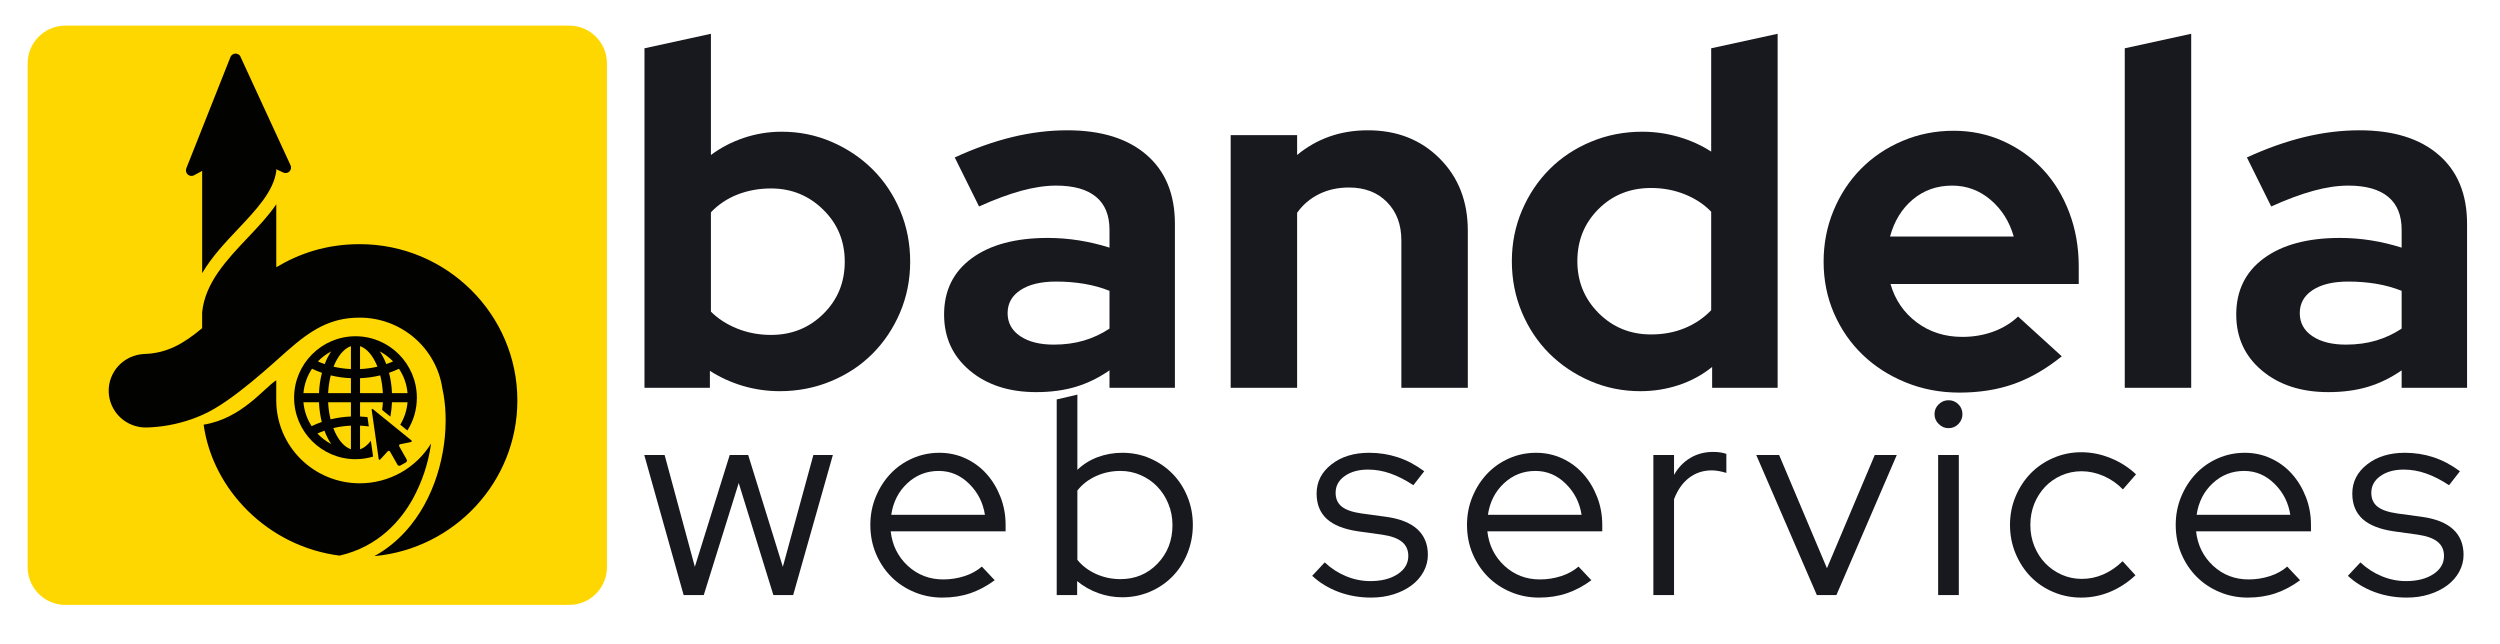 <?xml version="1.0" encoding="UTF-8"?> <svg xmlns="http://www.w3.org/2000/svg" xmlns:xlink="http://www.w3.org/1999/xlink" width="660" zoomAndPan="magnify" viewBox="0 0 495 127.5" height="170" preserveAspectRatio="xMidYMid meet" version="1.0"><defs><g></g><clipPath id="a303412566"><path d="M 5.477 5.074 L 120.402 5.074 L 120.402 120 L 5.477 120 Z M 5.477 5.074 " clip-rule="nonzero"></path></clipPath><clipPath id="3d3cbf55fb"><path d="M 112.715 119.77 L 12.934 119.77 C 8.824 119.77 5.477 116.422 5.477 112.312 L 5.477 12.531 C 5.477 8.422 8.824 5.074 12.934 5.074 L 112.715 5.074 C 116.824 5.074 120.172 8.422 120.172 12.531 L 120.172 112.312 C 120.172 116.422 116.824 119.77 112.715 119.77 " clip-rule="nonzero"></path></clipPath><clipPath id="d1a4952172"><path d="M 21.434 22.367 L 102.441 22.367 L 102.441 110.125 L 21.434 110.125 Z M 21.434 22.367 " clip-rule="nonzero"></path></clipPath><clipPath id="d13d87a68c"><path d="M 36 10 L 58 10 L 58 35 L 36 35 Z M 36 10 " clip-rule="nonzero"></path></clipPath><clipPath id="cdb1a5ecbe"><path d="M 29.891 27.648 L 46.598 10.004 L 64.246 26.711 L 47.535 44.359 Z M 29.891 27.648 " clip-rule="nonzero"></path></clipPath><clipPath id="05c8a24143"><path d="M 29.891 27.648 L 46.598 10.004 L 64.246 26.711 L 47.535 44.359 Z M 29.891 27.648 " clip-rule="nonzero"></path></clipPath><clipPath id="9696d4b5cb"><path d="M 58.234 66.578 L 82.539 66.578 L 82.539 90.934 L 58.234 90.934 Z M 58.234 66.578 " clip-rule="nonzero"></path></clipPath><clipPath id="308abca7c8"><path d="M 73.531 80.945 L 81.605 80.945 L 81.605 92.23 L 73.531 92.23 Z M 73.531 80.945 " clip-rule="nonzero"></path></clipPath></defs><g clip-path="url(#a303412566)"><g clip-path="url(#3d3cbf55fb)"><path fill="#ffd700" d="M 5.477 5.074 L 120.402 5.074 L 120.402 120 L 5.477 120 Z M 5.477 5.074 " fill-opacity="1" fill-rule="nonzero"></path></g></g><g clip-path="url(#d1a4952172)"><path fill="#020301" d="M 47.363 22.371 C 46.883 22.371 46.406 22.418 45.934 22.512 C 45.461 22.605 45 22.742 44.559 22.926 C 44.113 23.109 43.688 23.332 43.289 23.598 C 42.887 23.863 42.516 24.168 42.176 24.504 C 41.836 24.844 41.531 25.211 41.262 25.605 C 40.996 26.004 40.77 26.426 40.586 26.867 C 40.402 27.309 40.262 27.762 40.168 28.23 C 40.074 28.699 40.027 29.172 40.027 29.652 L 40.027 54.086 C 41.945 50.824 44.633 47.984 47.148 45.324 C 50.723 41.531 54.145 37.926 54.703 33.883 L 54.703 29.652 C 54.703 29.172 54.656 28.699 54.562 28.23 C 54.469 27.762 54.332 27.309 54.145 26.867 C 53.961 26.426 53.734 26.004 53.469 25.605 C 53.199 25.211 52.895 24.84 52.555 24.504 C 52.215 24.164 51.844 23.863 51.441 23.598 C 51.043 23.332 50.617 23.109 50.176 22.926 C 49.73 22.742 49.27 22.605 48.797 22.512 C 48.324 22.418 47.848 22.371 47.363 22.371 Z M 71.234 95.695 C 70.691 95.695 70.152 95.668 69.613 95.617 C 69.074 95.562 68.543 95.484 68.012 95.379 C 67.48 95.273 66.957 95.145 66.438 94.988 C 65.918 94.832 65.41 94.648 64.91 94.445 C 64.41 94.238 63.922 94.008 63.445 93.754 C 62.969 93.504 62.504 93.227 62.055 92.93 C 61.605 92.629 61.168 92.309 60.75 91.969 C 60.332 91.629 59.934 91.27 59.551 90.891 C 59.168 90.512 58.805 90.113 58.461 89.699 C 58.117 89.281 57.793 88.852 57.492 88.406 C 57.191 87.961 56.914 87.5 56.66 87.027 C 56.402 86.555 56.172 86.07 55.965 85.574 C 55.758 85.078 55.574 84.57 55.418 84.059 C 55.258 83.547 55.129 83.023 55.02 82.5 C 54.914 81.973 54.836 81.441 54.781 80.906 C 54.727 80.375 54.699 79.836 54.699 79.301 L 54.699 75.293 C 52.32 76.766 47.887 82.871 40.32 84.082 C 42.09 96.926 53.02 108.203 67.23 110.012 C 74.973 108.234 79.355 103.051 81.734 98.781 C 83.609 95.344 84.82 91.688 85.355 87.812 C 84.617 89.016 83.738 90.105 82.719 91.086 C 81.699 92.062 80.57 92.898 79.336 93.59 C 78.098 94.277 76.793 94.801 75.422 95.16 C 74.051 95.516 72.652 95.695 71.234 95.695 Z M 71.234 48.344 C 64.492 48.344 59.156 50.258 54.703 52.91 L 54.703 40.445 C 53.172 42.719 51.129 44.871 49.039 47.078 C 44.887 51.465 40.609 55.984 40.023 61.844 L 40.023 64.98 C 36.281 68.109 33.027 69.953 28.547 70.09 C 28.07 70.109 27.598 70.176 27.133 70.285 C 26.668 70.398 26.219 70.555 25.785 70.75 C 25.352 70.949 24.941 71.188 24.555 71.465 C 24.164 71.746 23.809 72.059 23.484 72.406 C 23.16 72.754 22.871 73.129 22.617 73.531 C 22.367 73.934 22.156 74.359 21.988 74.801 C 21.82 75.246 21.695 75.699 21.617 76.168 C 21.539 76.637 21.508 77.109 21.523 77.582 C 21.535 78.055 21.598 78.523 21.703 78.984 C 21.809 79.449 21.961 79.895 22.156 80.328 C 22.352 80.762 22.586 81.172 22.859 81.559 C 23.137 81.949 23.445 82.305 23.793 82.633 C 24.141 82.961 24.512 83.25 24.918 83.504 C 25.32 83.762 25.746 83.973 26.191 84.145 C 26.637 84.32 27.094 84.445 27.562 84.531 C 28.035 84.613 28.508 84.652 28.984 84.645 C 32.043 84.562 35.012 84.02 37.895 83.012 C 37.895 83.012 37.965 82.988 38.086 82.945 C 38.121 82.934 38.16 82.922 38.195 82.906 C 38.293 82.871 38.395 82.836 38.488 82.797 C 38.582 82.758 38.645 82.742 38.719 82.711 C 38.844 82.664 38.965 82.617 39.09 82.559 L 39.277 82.484 C 39.367 82.449 39.453 82.414 39.539 82.379 C 39.746 82.293 39.949 82.203 40.152 82.113 C 45.973 79.602 54.609 71.418 56.746 69.578 L 56.844 69.496 C 61.555 65.344 65.379 62.891 71.23 62.891 C 72.211 62.891 73.184 62.98 74.152 63.152 C 75.117 63.324 76.059 63.582 76.98 63.918 C 77.898 64.258 78.781 64.676 79.625 65.172 C 80.473 65.664 81.266 66.23 82.008 66.867 C 82.754 67.5 83.434 68.195 84.055 68.949 C 84.672 69.707 85.219 70.508 85.695 71.363 C 86.172 72.215 86.566 73.102 86.883 74.02 C 87.199 74.941 87.43 75.887 87.578 76.848 C 87.578 76.855 87.578 76.867 87.578 76.875 C 89.023 83.195 88.219 92.402 84 100.004 C 82.086 103.453 78.984 107.434 74.125 110.113 C 89.98 108.66 102.438 95.391 102.438 79.293 C 102.441 62.23 88.441 48.344 71.234 48.344 Z M 71.234 48.344 " fill-opacity="1" fill-rule="nonzero"></path></g><g clip-path="url(#d13d87a68c)"><g clip-path="url(#cdb1a5ecbe)"><g clip-path="url(#05c8a24143)"><path fill="#020301" d="M 47.605 11.211 L 57.527 32.723 C 57.621 32.926 57.648 33.141 57.613 33.363 C 57.578 33.582 57.48 33.777 57.324 33.941 C 57.164 34.102 56.969 34.203 56.742 34.246 C 56.516 34.285 56.297 34.258 56.086 34.16 L 47.129 29.98 L 38.43 34.703 C 38.227 34.812 38.008 34.855 37.777 34.828 C 37.547 34.801 37.348 34.707 37.176 34.555 C 37.004 34.398 36.891 34.211 36.84 33.984 C 36.785 33.758 36.805 33.539 36.891 33.324 L 45.625 11.305 C 45.703 11.102 45.836 10.934 46.016 10.809 C 46.195 10.684 46.395 10.617 46.617 10.609 C 46.836 10.605 47.039 10.66 47.227 10.777 C 47.414 10.891 47.555 11.051 47.645 11.25 Z M 47.605 11.211 " fill-opacity="1" fill-rule="nonzero"></path></g></g></g><g clip-path="url(#9696d4b5cb)"><path fill="#020301" d="M 69.484 73.074 C 68.293 73.02 67.137 72.859 66.043 72.602 C 66.871 70.508 68.098 69 69.484 68.539 Z M 69.484 77.844 L 64.969 77.844 C 65.031 76.602 65.211 75.414 65.488 74.328 C 66.77 74.641 68.113 74.828 69.484 74.883 Z M 69.484 82.465 C 68.102 82.523 66.746 82.715 65.453 83.031 C 65.195 81.98 65.027 80.844 64.969 79.652 L 69.484 79.652 Z M 69.484 88.957 C 68.066 88.484 66.816 86.926 65.992 84.762 C 67.102 84.496 68.273 84.332 69.484 84.277 Z M 62.852 85.836 C 63.297 85.633 63.762 85.445 64.242 85.277 C 64.609 86.266 65.059 87.156 65.578 87.918 C 64.555 87.379 63.633 86.672 62.852 85.836 Z M 61.707 84.379 C 60.809 82.996 60.23 81.383 60.082 79.652 L 63.16 79.652 C 63.219 81.031 63.406 82.34 63.707 83.547 C 63.016 83.785 62.348 84.066 61.707 84.379 Z M 61.781 73.008 C 62.41 73.312 63.066 73.582 63.742 73.816 C 63.422 75.059 63.223 76.414 63.16 77.844 L 60.082 77.844 C 60.234 76.066 60.84 74.414 61.781 73.008 Z M 65.578 69.578 C 65.082 70.309 64.648 71.152 64.289 72.09 C 63.828 71.93 63.379 71.754 62.945 71.559 C 63.711 70.766 64.598 70.094 65.578 69.578 Z M 71.289 74.883 C 72.664 74.828 74.004 74.641 75.285 74.328 C 75.566 75.414 75.746 76.602 75.805 77.844 L 71.289 77.844 Z M 71.289 68.539 C 72.68 69 73.906 70.508 74.73 72.602 C 73.637 72.859 72.484 73.02 71.289 73.074 Z M 77.828 71.559 C 77.395 71.754 76.949 71.93 76.484 72.09 C 76.125 71.152 75.691 70.309 75.195 69.578 C 76.176 70.094 77.066 70.766 77.828 71.559 Z M 78.996 73.008 C 79.938 74.414 80.539 76.066 80.695 77.844 L 77.613 77.844 C 77.555 76.414 77.352 75.059 77.031 73.816 C 77.711 73.582 78.367 73.312 78.996 73.008 Z M 71.289 88.957 L 71.289 84.277 C 71.879 84.301 72.457 84.355 73.023 84.434 L 72.762 82.582 C 72.273 82.527 71.785 82.488 71.289 82.465 L 71.289 79.652 L 75.805 79.652 C 75.781 80.172 75.734 80.68 75.668 81.176 L 77.293 82.496 C 77.461 81.594 77.57 80.641 77.613 79.652 L 80.695 79.652 C 80.555 81.262 80.047 82.77 79.25 84.086 L 80.664 85.234 C 81.852 83.355 82.539 81.129 82.539 78.75 C 82.539 72.039 77.09 66.578 70.387 66.578 C 63.688 66.578 58.234 72.039 58.234 78.75 C 58.234 85.457 63.688 90.918 70.387 90.918 C 71.602 90.918 72.77 90.738 73.875 90.406 L 73.43 87.277 C 72.797 88.109 72.066 88.699 71.289 88.957 " fill-opacity="1" fill-rule="nonzero"></path></g><g clip-path="url(#308abca7c8)"><path fill="#020301" d="M 81.434 87.176 L 73.855 81.027 C 73.68 80.887 73.562 80.953 73.594 81.176 L 74.973 90.844 C 75.004 91.07 75.156 91.117 75.312 90.949 L 76.754 89.375 C 76.906 89.207 77.125 89.23 77.238 89.43 L 78.703 92.02 C 78.816 92.219 79.07 92.289 79.266 92.176 L 80.371 91.551 C 80.566 91.438 80.637 91.184 80.527 90.984 L 79.059 88.395 C 78.949 88.199 79.039 87.996 79.262 87.953 L 81.348 87.52 C 81.57 87.473 81.609 87.32 81.434 87.176 " fill-opacity="1" fill-rule="nonzero"></path></g><g fill="#18191f" fill-opacity="1"><g transform="translate(122.418, 76.782)"><g><path d="M 57.797 -24.969 C 57.797 -21.383 57.125 -18.02 55.781 -14.875 C 54.438 -11.738 52.613 -9.02 50.312 -6.719 C 48.008 -4.414 45.27 -2.609 42.094 -1.297 C 38.926 0.016 35.551 0.672 31.969 0.672 C 29.477 0.672 27.047 0.32 24.672 -0.375 C 22.305 -1.082 20.129 -2.078 18.141 -3.359 L 18.141 0 L 5.188 0 L 5.188 -67.219 L 18.344 -70.094 L 18.344 -46.094 C 20.32 -47.562 22.508 -48.695 24.906 -49.5 C 27.312 -50.301 29.797 -50.703 32.359 -50.703 C 35.879 -50.703 39.191 -50.023 42.297 -48.672 C 45.398 -47.328 48.102 -45.504 50.406 -43.203 C 52.707 -40.898 54.516 -38.18 55.828 -35.047 C 57.141 -31.91 57.797 -28.551 57.797 -24.969 Z M 30.25 -39.469 C 27.875 -39.469 25.66 -39.066 23.609 -38.266 C 21.566 -37.461 19.812 -36.289 18.344 -34.75 L 18.344 -15.078 C 19.75 -13.672 21.488 -12.551 23.562 -11.719 C 25.645 -10.883 27.875 -10.469 30.25 -10.469 C 34.344 -10.469 37.797 -11.859 40.609 -14.641 C 43.43 -17.422 44.844 -20.863 44.844 -24.969 C 44.844 -29.062 43.414 -32.5 40.562 -35.281 C 37.719 -38.07 34.281 -39.469 30.25 -39.469 Z M 30.25 -39.469 "></path></g></g></g><g fill="#18191f" fill-opacity="1"><g transform="translate(184.148, 76.782)"><g><path d="M 21.031 0.859 C 15.656 0.859 11.27 -0.562 7.875 -3.406 C 4.477 -6.258 2.781 -9.957 2.781 -14.5 C 2.781 -19.238 4.602 -22.953 8.25 -25.641 C 11.906 -28.328 16.93 -29.672 23.328 -29.672 C 25.379 -29.672 27.426 -29.508 29.469 -29.188 C 31.52 -28.863 33.539 -28.383 35.531 -27.75 L 35.531 -31.297 C 35.531 -34.18 34.633 -36.359 32.844 -37.828 C 31.051 -39.297 28.426 -40.031 24.969 -40.031 C 22.852 -40.031 20.562 -39.691 18.094 -39.016 C 15.633 -38.348 12.836 -37.312 9.703 -35.906 L 4.891 -45.609 C 8.797 -47.398 12.586 -48.742 16.266 -49.641 C 19.953 -50.535 23.586 -50.984 27.172 -50.984 C 33.891 -50.984 39.117 -49.363 42.859 -46.125 C 46.609 -42.895 48.484 -38.336 48.484 -32.453 L 48.484 0 L 35.531 0 L 35.531 -3.453 C 33.414 -1.984 31.188 -0.895 28.844 -0.188 C 26.508 0.508 23.906 0.859 21.031 0.859 Z M 15.359 -14.781 C 15.359 -12.863 16.191 -11.344 17.859 -10.219 C 19.523 -9.102 21.734 -8.547 24.484 -8.547 C 26.66 -8.547 28.66 -8.816 30.484 -9.359 C 32.305 -9.898 33.988 -10.688 35.531 -11.719 L 35.531 -19.203 C 33.926 -19.836 32.242 -20.301 30.484 -20.594 C 28.723 -20.883 26.883 -21.031 24.969 -21.031 C 21.957 -21.031 19.602 -20.469 17.906 -19.344 C 16.207 -18.227 15.359 -16.707 15.359 -14.781 Z M 15.359 -14.781 "></path></g></g></g><g fill="#18191f" fill-opacity="1"><g transform="translate(238.485, 76.782)"><g><path d="M 5.188 0 L 5.188 -50.031 L 18.344 -50.031 L 18.344 -46.094 C 20.258 -47.688 22.383 -48.898 24.719 -49.734 C 27.062 -50.566 29.609 -50.984 32.359 -50.984 C 38.117 -50.984 42.852 -49.125 46.562 -45.406 C 50.281 -41.695 52.141 -36.93 52.141 -31.109 L 52.141 0 L 38.984 0 L 38.984 -29.188 C 38.984 -32.32 38.035 -34.848 36.141 -36.766 C 34.254 -38.691 31.742 -39.656 28.609 -39.656 C 26.43 -39.656 24.461 -39.223 22.703 -38.359 C 20.941 -37.492 19.488 -36.258 18.344 -34.656 L 18.344 0 Z M 5.188 0 "></path></g></g></g><g fill="#18191f" fill-opacity="1"><g transform="translate(296.471, 76.782)"><g><path d="M 42.531 0 L 42.531 -4.125 C 40.551 -2.531 38.344 -1.332 35.906 -0.531 C 33.477 0.27 30.953 0.672 28.328 0.672 C 24.805 0.672 21.492 0 18.391 -1.344 C 15.285 -2.688 12.578 -4.508 10.266 -6.812 C 7.961 -9.125 6.156 -11.848 4.844 -14.984 C 3.531 -18.117 2.875 -21.477 2.875 -25.062 C 2.875 -28.645 3.547 -32.004 4.891 -35.141 C 6.234 -38.273 8.055 -40.992 10.359 -43.297 C 12.672 -45.609 15.41 -47.422 18.578 -48.734 C 21.742 -50.047 25.117 -50.703 28.703 -50.703 C 31.141 -50.703 33.523 -50.363 35.859 -49.688 C 38.191 -49.02 40.352 -48.047 42.344 -46.766 L 42.344 -67.219 L 55.5 -70.094 L 55.5 0 Z M 15.844 -25.062 C 15.844 -21.031 17.25 -17.602 20.062 -14.781 C 22.883 -11.969 26.344 -10.562 30.438 -10.562 C 32.863 -10.562 35.086 -10.977 37.109 -11.812 C 39.129 -12.645 40.875 -13.828 42.344 -15.359 L 42.344 -34.859 C 40.938 -36.328 39.191 -37.477 37.109 -38.312 C 35.023 -39.145 32.801 -39.562 30.438 -39.562 C 26.281 -39.562 22.805 -38.164 20.016 -35.375 C 17.234 -32.594 15.844 -29.156 15.844 -25.062 Z M 15.844 -25.062 "></path></g></g></g><g fill="#18191f" fill-opacity="1"><g transform="translate(358.2, 76.782)"><g><path d="M 50.031 -6.234 C 46.957 -3.742 43.801 -1.922 40.562 -0.766 C 37.332 0.379 33.734 0.953 29.766 0.953 C 25.984 0.953 22.441 0.281 19.141 -1.062 C 15.848 -2.406 13.004 -4.227 10.609 -6.531 C 8.211 -8.832 6.32 -11.566 4.938 -14.734 C 3.562 -17.898 2.875 -21.312 2.875 -24.969 C 2.875 -28.551 3.531 -31.926 4.844 -35.094 C 6.156 -38.258 7.961 -41.008 10.266 -43.344 C 12.578 -45.688 15.316 -47.531 18.484 -48.875 C 21.648 -50.219 25.023 -50.891 28.609 -50.891 C 32.129 -50.891 35.41 -50.203 38.453 -48.828 C 41.492 -47.453 44.117 -45.578 46.328 -43.203 C 48.535 -40.836 50.266 -38.004 51.516 -34.703 C 52.766 -31.41 53.391 -27.844 53.391 -24 L 53.391 -20.547 L 16.125 -20.547 C 17.02 -17.41 18.75 -14.879 21.312 -12.953 C 23.875 -11.035 26.883 -10.078 30.344 -10.078 C 32.52 -10.078 34.566 -10.426 36.484 -11.125 C 38.398 -11.832 40.031 -12.828 41.375 -14.109 Z M 28.328 -40.031 C 25.316 -40.031 22.723 -39.117 20.547 -37.297 C 18.367 -35.473 16.863 -33.023 16.031 -29.953 L 40.516 -29.953 C 39.68 -32.898 38.16 -35.316 35.953 -37.203 C 33.742 -39.086 31.203 -40.031 28.328 -40.031 Z M 28.328 -40.031 "></path></g></g></g><g fill="#18191f" fill-opacity="1"><g transform="translate(415.514, 76.782)"><g><path d="M 18.344 -70.094 L 18.344 0 L 5.188 0 L 5.188 -67.219 Z M 18.344 -70.094 "></path></g></g></g><g fill="#18191f" fill-opacity="1"><g transform="translate(439.995, 76.782)"><g><path d="M 21.031 0.859 C 15.656 0.859 11.27 -0.562 7.875 -3.406 C 4.477 -6.258 2.781 -9.957 2.781 -14.5 C 2.781 -19.238 4.602 -22.953 8.25 -25.641 C 11.906 -28.328 16.93 -29.672 23.328 -29.672 C 25.379 -29.672 27.426 -29.508 29.469 -29.188 C 31.52 -28.863 33.539 -28.383 35.531 -27.75 L 35.531 -31.297 C 35.531 -34.18 34.633 -36.359 32.844 -37.828 C 31.051 -39.297 28.426 -40.031 24.969 -40.031 C 22.852 -40.031 20.562 -39.691 18.094 -39.016 C 15.633 -38.348 12.836 -37.312 9.703 -35.906 L 4.891 -45.609 C 8.797 -47.398 12.586 -48.742 16.266 -49.641 C 19.953 -50.535 23.586 -50.984 27.172 -50.984 C 33.891 -50.984 39.117 -49.363 42.859 -46.125 C 46.609 -42.895 48.484 -38.336 48.484 -32.453 L 48.484 0 L 35.531 0 L 35.531 -3.453 C 33.414 -1.984 31.188 -0.895 28.844 -0.188 C 26.508 0.508 23.906 0.859 21.031 0.859 Z M 15.359 -14.781 C 15.359 -12.863 16.191 -11.344 17.859 -10.219 C 19.523 -9.102 21.734 -8.547 24.484 -8.547 C 26.66 -8.547 28.66 -8.816 30.484 -9.359 C 32.305 -9.898 33.988 -10.688 35.531 -11.719 L 35.531 -19.203 C 33.926 -19.836 32.242 -20.301 30.484 -20.594 C 28.723 -20.883 26.883 -21.031 24.969 -21.031 C 21.957 -21.031 19.602 -20.469 17.906 -19.344 C 16.207 -18.227 15.359 -16.707 15.359 -14.781 Z M 15.359 -14.781 "></path></g></g></g><g fill="#18191f" fill-opacity="1"><g transform="translate(126.783, 117.823)"><g><path d="M 12.562 0 L 8.578 0 L 0.781 -27.734 L 4.812 -27.734 L 10.797 -5.594 L 17.703 -27.734 L 21.359 -27.734 L 28.219 -5.594 L 34.266 -27.734 L 38.125 -27.734 L 30.266 0 L 26.344 0 L 19.484 -22.188 Z M 12.562 0 "></path></g></g></g><g fill="#18191f" fill-opacity="1"><g transform="translate(170.109, 117.823)"><g><path d="M 26.844 -2.938 C 25.289 -1.789 23.676 -0.93 22 -0.359 C 20.32 0.211 18.488 0.5 16.5 0.5 C 14.5 0.5 12.625 0.129 10.875 -0.609 C 9.125 -1.348 7.609 -2.363 6.328 -3.656 C 5.055 -4.945 4.051 -6.469 3.312 -8.219 C 2.582 -9.969 2.219 -11.859 2.219 -13.891 C 2.219 -15.879 2.578 -17.738 3.297 -19.469 C 4.016 -21.207 4.984 -22.723 6.203 -24.016 C 7.422 -25.305 8.867 -26.32 10.547 -27.062 C 12.223 -27.801 14.004 -28.172 15.891 -28.172 C 17.734 -28.172 19.457 -27.801 21.062 -27.062 C 22.664 -26.32 24.047 -25.305 25.203 -24.016 C 26.367 -22.723 27.289 -21.207 27.969 -19.469 C 28.656 -17.738 29 -15.879 29 -13.891 L 29 -12.625 L 6.25 -12.625 C 6.551 -9.883 7.676 -7.609 9.625 -5.797 C 11.582 -3.992 13.926 -3.094 16.656 -3.094 C 18.094 -3.094 19.492 -3.312 20.859 -3.75 C 22.223 -4.195 23.367 -4.828 24.297 -5.641 Z M 15.766 -24.578 C 13.367 -24.578 11.297 -23.766 9.547 -22.141 C 7.797 -20.516 6.734 -18.43 6.359 -15.891 L 24.906 -15.891 C 24.531 -18.316 23.484 -20.367 21.766 -22.047 C 20.055 -23.734 18.055 -24.578 15.766 -24.578 Z M 15.766 -24.578 "></path></g></g></g><g fill="#18191f" fill-opacity="1"><g transform="translate(205.744, 117.823)"><g><path d="M 30.438 -13.891 C 30.438 -11.898 30.078 -10.02 29.359 -8.25 C 28.641 -6.477 27.648 -4.953 26.391 -3.672 C 25.141 -2.398 23.656 -1.395 21.938 -0.656 C 20.227 0.07 18.395 0.438 16.438 0.438 C 14.812 0.438 13.234 0.16 11.703 -0.391 C 10.172 -0.941 8.781 -1.734 7.531 -2.766 L 7.531 0 L 3.484 0 L 3.484 -38.734 L 7.578 -39.688 L 7.578 -24.797 C 8.723 -25.898 10.062 -26.738 11.594 -27.312 C 13.125 -27.883 14.758 -28.172 16.5 -28.172 C 18.445 -28.172 20.27 -27.801 21.969 -27.062 C 23.664 -26.32 25.141 -25.316 26.391 -24.047 C 27.648 -22.773 28.641 -21.258 29.359 -19.5 C 30.078 -17.75 30.438 -15.879 30.438 -13.891 Z M 16.109 -24.578 C 14.367 -24.578 12.75 -24.234 11.25 -23.547 C 9.758 -22.867 8.535 -21.922 7.578 -20.703 L 7.578 -6.969 C 8.535 -5.789 9.77 -4.859 11.281 -4.172 C 12.801 -3.492 14.41 -3.156 16.109 -3.156 C 19.023 -3.156 21.469 -4.176 23.438 -6.219 C 25.414 -8.27 26.406 -10.812 26.406 -13.844 C 26.406 -15.352 26.133 -16.758 25.594 -18.062 C 25.062 -19.375 24.332 -20.508 23.406 -21.469 C 22.488 -22.426 21.398 -23.18 20.141 -23.734 C 18.891 -24.297 17.547 -24.578 16.109 -24.578 Z M 16.109 -24.578 "></path></g></g></g><g fill="#18191f" fill-opacity="1"><g transform="translate(242.817, 117.823)"><g></g></g></g><g fill="#18191f" fill-opacity="1"><g transform="translate(259.141, 117.823)"><g><path d="M 0.672 -3.812 L 3.156 -6.469 C 4.406 -5.289 5.812 -4.379 7.375 -3.734 C 8.945 -3.086 10.547 -2.766 12.172 -2.766 C 14.391 -2.766 16.195 -3.223 17.594 -4.141 C 19 -5.066 19.703 -6.27 19.703 -7.75 C 19.703 -8.926 19.285 -9.852 18.453 -10.531 C 17.629 -11.219 16.332 -11.691 14.562 -11.953 L 9.734 -12.625 C 6.973 -13.031 4.914 -13.848 3.562 -15.078 C 2.219 -16.316 1.547 -17.988 1.547 -20.094 C 1.547 -22.414 2.523 -24.344 4.484 -25.875 C 6.441 -27.406 8.93 -28.172 11.953 -28.172 C 13.941 -28.172 15.832 -27.875 17.625 -27.281 C 19.414 -26.695 21.16 -25.773 22.859 -24.516 L 20.703 -21.75 C 19.148 -22.781 17.645 -23.551 16.188 -24.062 C 14.727 -24.582 13.242 -24.844 11.734 -24.844 C 9.848 -24.844 8.305 -24.414 7.109 -23.562 C 5.91 -22.719 5.312 -21.613 5.312 -20.25 C 5.312 -19.07 5.719 -18.16 6.531 -17.516 C 7.344 -16.867 8.648 -16.414 10.453 -16.156 L 15.281 -15.5 C 18.039 -15.125 20.113 -14.301 21.5 -13.031 C 22.883 -11.758 23.578 -10.07 23.578 -7.969 C 23.578 -6.789 23.289 -5.676 22.719 -4.625 C 22.145 -3.57 21.348 -2.664 20.328 -1.906 C 19.316 -1.156 18.129 -0.566 16.766 -0.141 C 15.398 0.285 13.926 0.5 12.344 0.5 C 10.051 0.5 7.898 0.125 5.891 -0.625 C 3.879 -1.383 2.141 -2.445 0.672 -3.812 Z M 0.672 -3.812 "></path></g></g></g><g fill="#18191f" fill-opacity="1"><g transform="translate(288.247, 117.823)"><g><path d="M 26.844 -2.938 C 25.289 -1.789 23.676 -0.93 22 -0.359 C 20.32 0.211 18.488 0.5 16.5 0.5 C 14.5 0.5 12.625 0.129 10.875 -0.609 C 9.125 -1.348 7.609 -2.363 6.328 -3.656 C 5.055 -4.945 4.051 -6.469 3.312 -8.219 C 2.582 -9.969 2.219 -11.859 2.219 -13.891 C 2.219 -15.879 2.578 -17.738 3.297 -19.469 C 4.016 -21.207 4.984 -22.723 6.203 -24.016 C 7.422 -25.305 8.867 -26.32 10.547 -27.062 C 12.223 -27.801 14.004 -28.172 15.891 -28.172 C 17.734 -28.172 19.457 -27.801 21.062 -27.062 C 22.664 -26.32 24.047 -25.305 25.203 -24.016 C 26.367 -22.723 27.289 -21.207 27.969 -19.469 C 28.656 -17.738 29 -15.879 29 -13.891 L 29 -12.625 L 6.25 -12.625 C 6.551 -9.883 7.676 -7.609 9.625 -5.797 C 11.582 -3.992 13.926 -3.094 16.656 -3.094 C 18.094 -3.094 19.492 -3.312 20.859 -3.75 C 22.223 -4.195 23.367 -4.828 24.297 -5.641 Z M 15.766 -24.578 C 13.367 -24.578 11.297 -23.766 9.547 -22.141 C 7.797 -20.516 6.734 -18.43 6.359 -15.891 L 24.906 -15.891 C 24.531 -18.316 23.484 -20.367 21.766 -22.047 C 20.055 -23.734 18.055 -24.578 15.766 -24.578 Z M 15.766 -24.578 "></path></g></g></g><g fill="#18191f" fill-opacity="1"><g transform="translate(323.881, 117.823)"><g><path d="M 3.484 0 L 3.484 -27.734 L 7.578 -27.734 L 7.578 -23.797 C 8.391 -25.234 9.457 -26.348 10.781 -27.141 C 12.113 -27.941 13.629 -28.344 15.328 -28.344 C 15.848 -28.344 16.312 -28.312 16.719 -28.25 C 17.125 -28.195 17.531 -28.098 17.938 -27.953 L 17.938 -24.188 C 17.457 -24.332 16.973 -24.453 16.484 -24.547 C 16.004 -24.641 15.523 -24.688 15.047 -24.688 C 13.348 -24.688 11.852 -24.195 10.562 -23.219 C 9.281 -22.238 8.285 -20.828 7.578 -18.984 L 7.578 0 Z M 3.484 0 "></path></g></g></g><g fill="#18191f" fill-opacity="1"><g transform="translate(347.454, 117.823)"><g><path d="M 12.281 0 L 0.281 -27.734 L 4.812 -27.734 L 14.281 -5.312 L 23.75 -27.734 L 28.109 -27.734 L 16.156 0 Z M 12.281 0 "></path></g></g></g><g fill="#18191f" fill-opacity="1"><g transform="translate(380.267, 117.823)"><g><path d="M 5.531 -33.047 C 4.789 -33.047 4.145 -33.32 3.594 -33.875 C 3.039 -34.426 2.766 -35.07 2.766 -35.812 C 2.766 -36.582 3.039 -37.234 3.594 -37.766 C 4.145 -38.305 4.789 -38.578 5.531 -38.578 C 6.312 -38.578 6.969 -38.305 7.5 -37.766 C 8.031 -37.234 8.297 -36.582 8.297 -35.812 C 8.297 -35.07 8.031 -34.426 7.5 -33.875 C 6.969 -33.32 6.312 -33.047 5.531 -33.047 Z M 7.578 -27.734 L 7.578 0 L 3.484 0 L 3.484 -27.734 Z M 7.578 -27.734 "></path></g></g></g><g fill="#18191f" fill-opacity="1"><g transform="translate(395.76, 117.823)"><g><path d="M 16.438 -3.203 C 17.914 -3.203 19.336 -3.5 20.703 -4.094 C 22.066 -4.688 23.336 -5.555 24.516 -6.703 L 27.062 -3.922 C 25.582 -2.523 23.922 -1.438 22.078 -0.656 C 20.234 0.113 18.316 0.5 16.328 0.5 C 14.367 0.5 12.52 0.129 10.781 -0.609 C 9.051 -1.348 7.555 -2.363 6.297 -3.656 C 5.047 -4.945 4.051 -6.477 3.312 -8.25 C 2.582 -10.02 2.219 -11.898 2.219 -13.891 C 2.219 -15.879 2.582 -17.75 3.312 -19.5 C 4.051 -21.258 5.047 -22.785 6.297 -24.078 C 7.555 -25.367 9.051 -26.391 10.781 -27.141 C 12.52 -27.898 14.367 -28.281 16.328 -28.281 C 18.316 -28.281 20.258 -27.891 22.156 -27.109 C 24.062 -26.336 25.734 -25.27 27.172 -23.906 L 24.578 -20.922 C 23.461 -22.066 22.188 -22.953 20.75 -23.578 C 19.312 -24.203 17.852 -24.516 16.375 -24.516 C 14.977 -24.516 13.648 -24.238 12.391 -23.688 C 11.141 -23.133 10.062 -22.379 9.156 -21.422 C 8.25 -20.461 7.535 -19.336 7.016 -18.047 C 6.504 -16.754 6.25 -15.367 6.25 -13.891 C 6.25 -12.379 6.516 -10.969 7.047 -9.656 C 7.586 -8.344 8.312 -7.219 9.219 -6.281 C 10.125 -5.344 11.203 -4.594 12.453 -4.031 C 13.703 -3.477 15.031 -3.203 16.438 -3.203 Z M 16.438 -3.203 "></path></g></g></g><g fill="#18191f" fill-opacity="1"><g transform="translate(428.573, 117.823)"><g><path d="M 26.844 -2.938 C 25.289 -1.789 23.676 -0.93 22 -0.359 C 20.32 0.211 18.488 0.5 16.5 0.5 C 14.5 0.5 12.625 0.129 10.875 -0.609 C 9.125 -1.348 7.609 -2.363 6.328 -3.656 C 5.055 -4.945 4.051 -6.469 3.312 -8.219 C 2.582 -9.969 2.219 -11.859 2.219 -13.891 C 2.219 -15.879 2.578 -17.738 3.297 -19.469 C 4.016 -21.207 4.984 -22.723 6.203 -24.016 C 7.422 -25.305 8.867 -26.32 10.547 -27.062 C 12.223 -27.801 14.004 -28.172 15.891 -28.172 C 17.734 -28.172 19.457 -27.801 21.062 -27.062 C 22.664 -26.32 24.047 -25.305 25.203 -24.016 C 26.367 -22.723 27.289 -21.207 27.969 -19.469 C 28.656 -17.738 29 -15.879 29 -13.891 L 29 -12.625 L 6.25 -12.625 C 6.551 -9.883 7.676 -7.609 9.625 -5.797 C 11.582 -3.992 13.926 -3.094 16.656 -3.094 C 18.094 -3.094 19.492 -3.312 20.859 -3.75 C 22.223 -4.195 23.367 -4.828 24.297 -5.641 Z M 15.766 -24.578 C 13.367 -24.578 11.297 -23.766 9.547 -22.141 C 7.797 -20.516 6.734 -18.43 6.359 -15.891 L 24.906 -15.891 C 24.531 -18.316 23.484 -20.367 21.766 -22.047 C 20.055 -23.734 18.055 -24.578 15.766 -24.578 Z M 15.766 -24.578 "></path></g></g></g><g fill="#18191f" fill-opacity="1"><g transform="translate(464.208, 117.823)"><g><path d="M 0.672 -3.812 L 3.156 -6.469 C 4.406 -5.289 5.812 -4.379 7.375 -3.734 C 8.945 -3.086 10.547 -2.766 12.172 -2.766 C 14.391 -2.766 16.195 -3.223 17.594 -4.141 C 19 -5.066 19.703 -6.27 19.703 -7.75 C 19.703 -8.926 19.285 -9.852 18.453 -10.531 C 17.629 -11.219 16.332 -11.691 14.562 -11.953 L 9.734 -12.625 C 6.973 -13.031 4.914 -13.848 3.562 -15.078 C 2.219 -16.316 1.547 -17.988 1.547 -20.094 C 1.547 -22.414 2.523 -24.344 4.484 -25.875 C 6.441 -27.406 8.93 -28.172 11.953 -28.172 C 13.941 -28.172 15.832 -27.875 17.625 -27.281 C 19.414 -26.695 21.16 -25.773 22.859 -24.516 L 20.703 -21.75 C 19.148 -22.781 17.645 -23.551 16.188 -24.062 C 14.727 -24.582 13.242 -24.844 11.734 -24.844 C 9.848 -24.844 8.305 -24.414 7.109 -23.562 C 5.91 -22.719 5.312 -21.613 5.312 -20.25 C 5.312 -19.07 5.719 -18.16 6.531 -17.516 C 7.344 -16.867 8.648 -16.414 10.453 -16.156 L 15.281 -15.5 C 18.039 -15.125 20.113 -14.301 21.5 -13.031 C 22.883 -11.758 23.578 -10.07 23.578 -7.969 C 23.578 -6.789 23.289 -5.676 22.719 -4.625 C 22.145 -3.57 21.348 -2.664 20.328 -1.906 C 19.316 -1.156 18.129 -0.566 16.766 -0.141 C 15.398 0.285 13.926 0.5 12.344 0.5 C 10.051 0.5 7.898 0.125 5.891 -0.625 C 3.879 -1.383 2.141 -2.445 0.672 -3.812 Z M 0.672 -3.812 "></path></g></g></g></svg> 